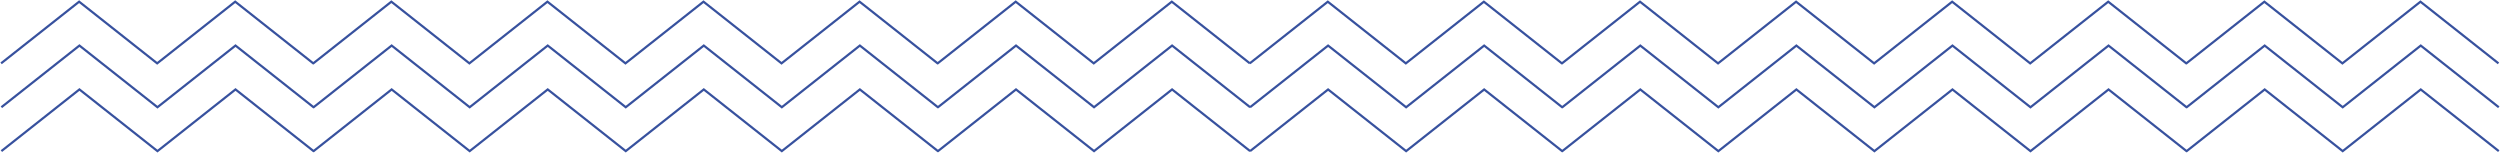 <?xml version="1.0" encoding="UTF-8"?> <svg xmlns="http://www.w3.org/2000/svg" width="4508" height="276" viewBox="0 0 4508 276" fill="none"> <path d="M1.982 114.206L142.697 3.031L283.412 114.206L424.127 3.031L564.842 114.206H564.974L705.689 3.031L846.404 114.206L987.119 3.031L1127.83 114.206L1268.55 3.031L1409.26 114.206L1549.98 3.031L1690.69 114.206H1690.83L1831.54 3.031L1972.26 114.206L2112.97 3.031L2253.69 114.206M2254.21 193.333L2113.5 82.159L1972.78 193.333L1832.07 82.159L1691.35 193.333H1691.22L1550.51 82.159L1409.79 193.333L1269.08 82.159L1128.36 193.333L987.646 82.159L846.931 193.333L706.216 82.159L565.502 193.333H565.37L424.655 82.159L283.94 193.333L143.225 82.159L2.51 193.333M2254.21 272.461L2113.5 161.286L1972.78 272.461L1832.07 161.286L1691.35 272.461H1691.22L1550.51 161.286L1409.79 272.461L1269.08 161.286L1128.36 272.461L987.646 161.286L846.931 272.461L706.216 161.286L565.502 272.461H565.37L424.655 161.286L283.94 272.461L143.225 161.286L2.51 272.461M2253.57 114.255L2394.29 3.081L2535 114.255L2675.71 3.081L2816.43 114.255H2816.56L2957.28 3.081L3097.99 114.255L3238.71 3.081L3379.42 114.255L3520.14 3.081L3660.85 114.255L3801.57 3.081L3942.28 114.255H3942.41L4083.13 3.081L4223.84 114.255L4364.56 3.081L4505.27 114.255M4505.8 193.382L4365.09 82.208L4224.37 193.382L4083.66 82.208L3942.94 193.382H3942.81L3802.09 82.208L3661.38 193.382L3520.66 82.208L3379.95 193.382L3239.23 82.208L3098.52 193.382L2957.8 82.208L2817.09 193.382H2816.96L2676.24 82.208L2535.53 193.382L2394.81 82.208L2254.1 193.382M4505.8 272.51L4365.09 161.336L4224.37 272.51L4083.66 161.336L3942.94 272.51H3942.81L3802.09 161.336L3661.38 272.51L3520.66 161.336L3379.95 272.51L3239.23 161.336L3098.52 272.51L2957.8 161.336L2817.09 272.51H2816.96L2676.24 161.336L2535.53 272.51L2394.81 161.336L2254.1 272.51" stroke="#37519E" stroke-width="4" stroke-miterlimit="10"></path> </svg> 